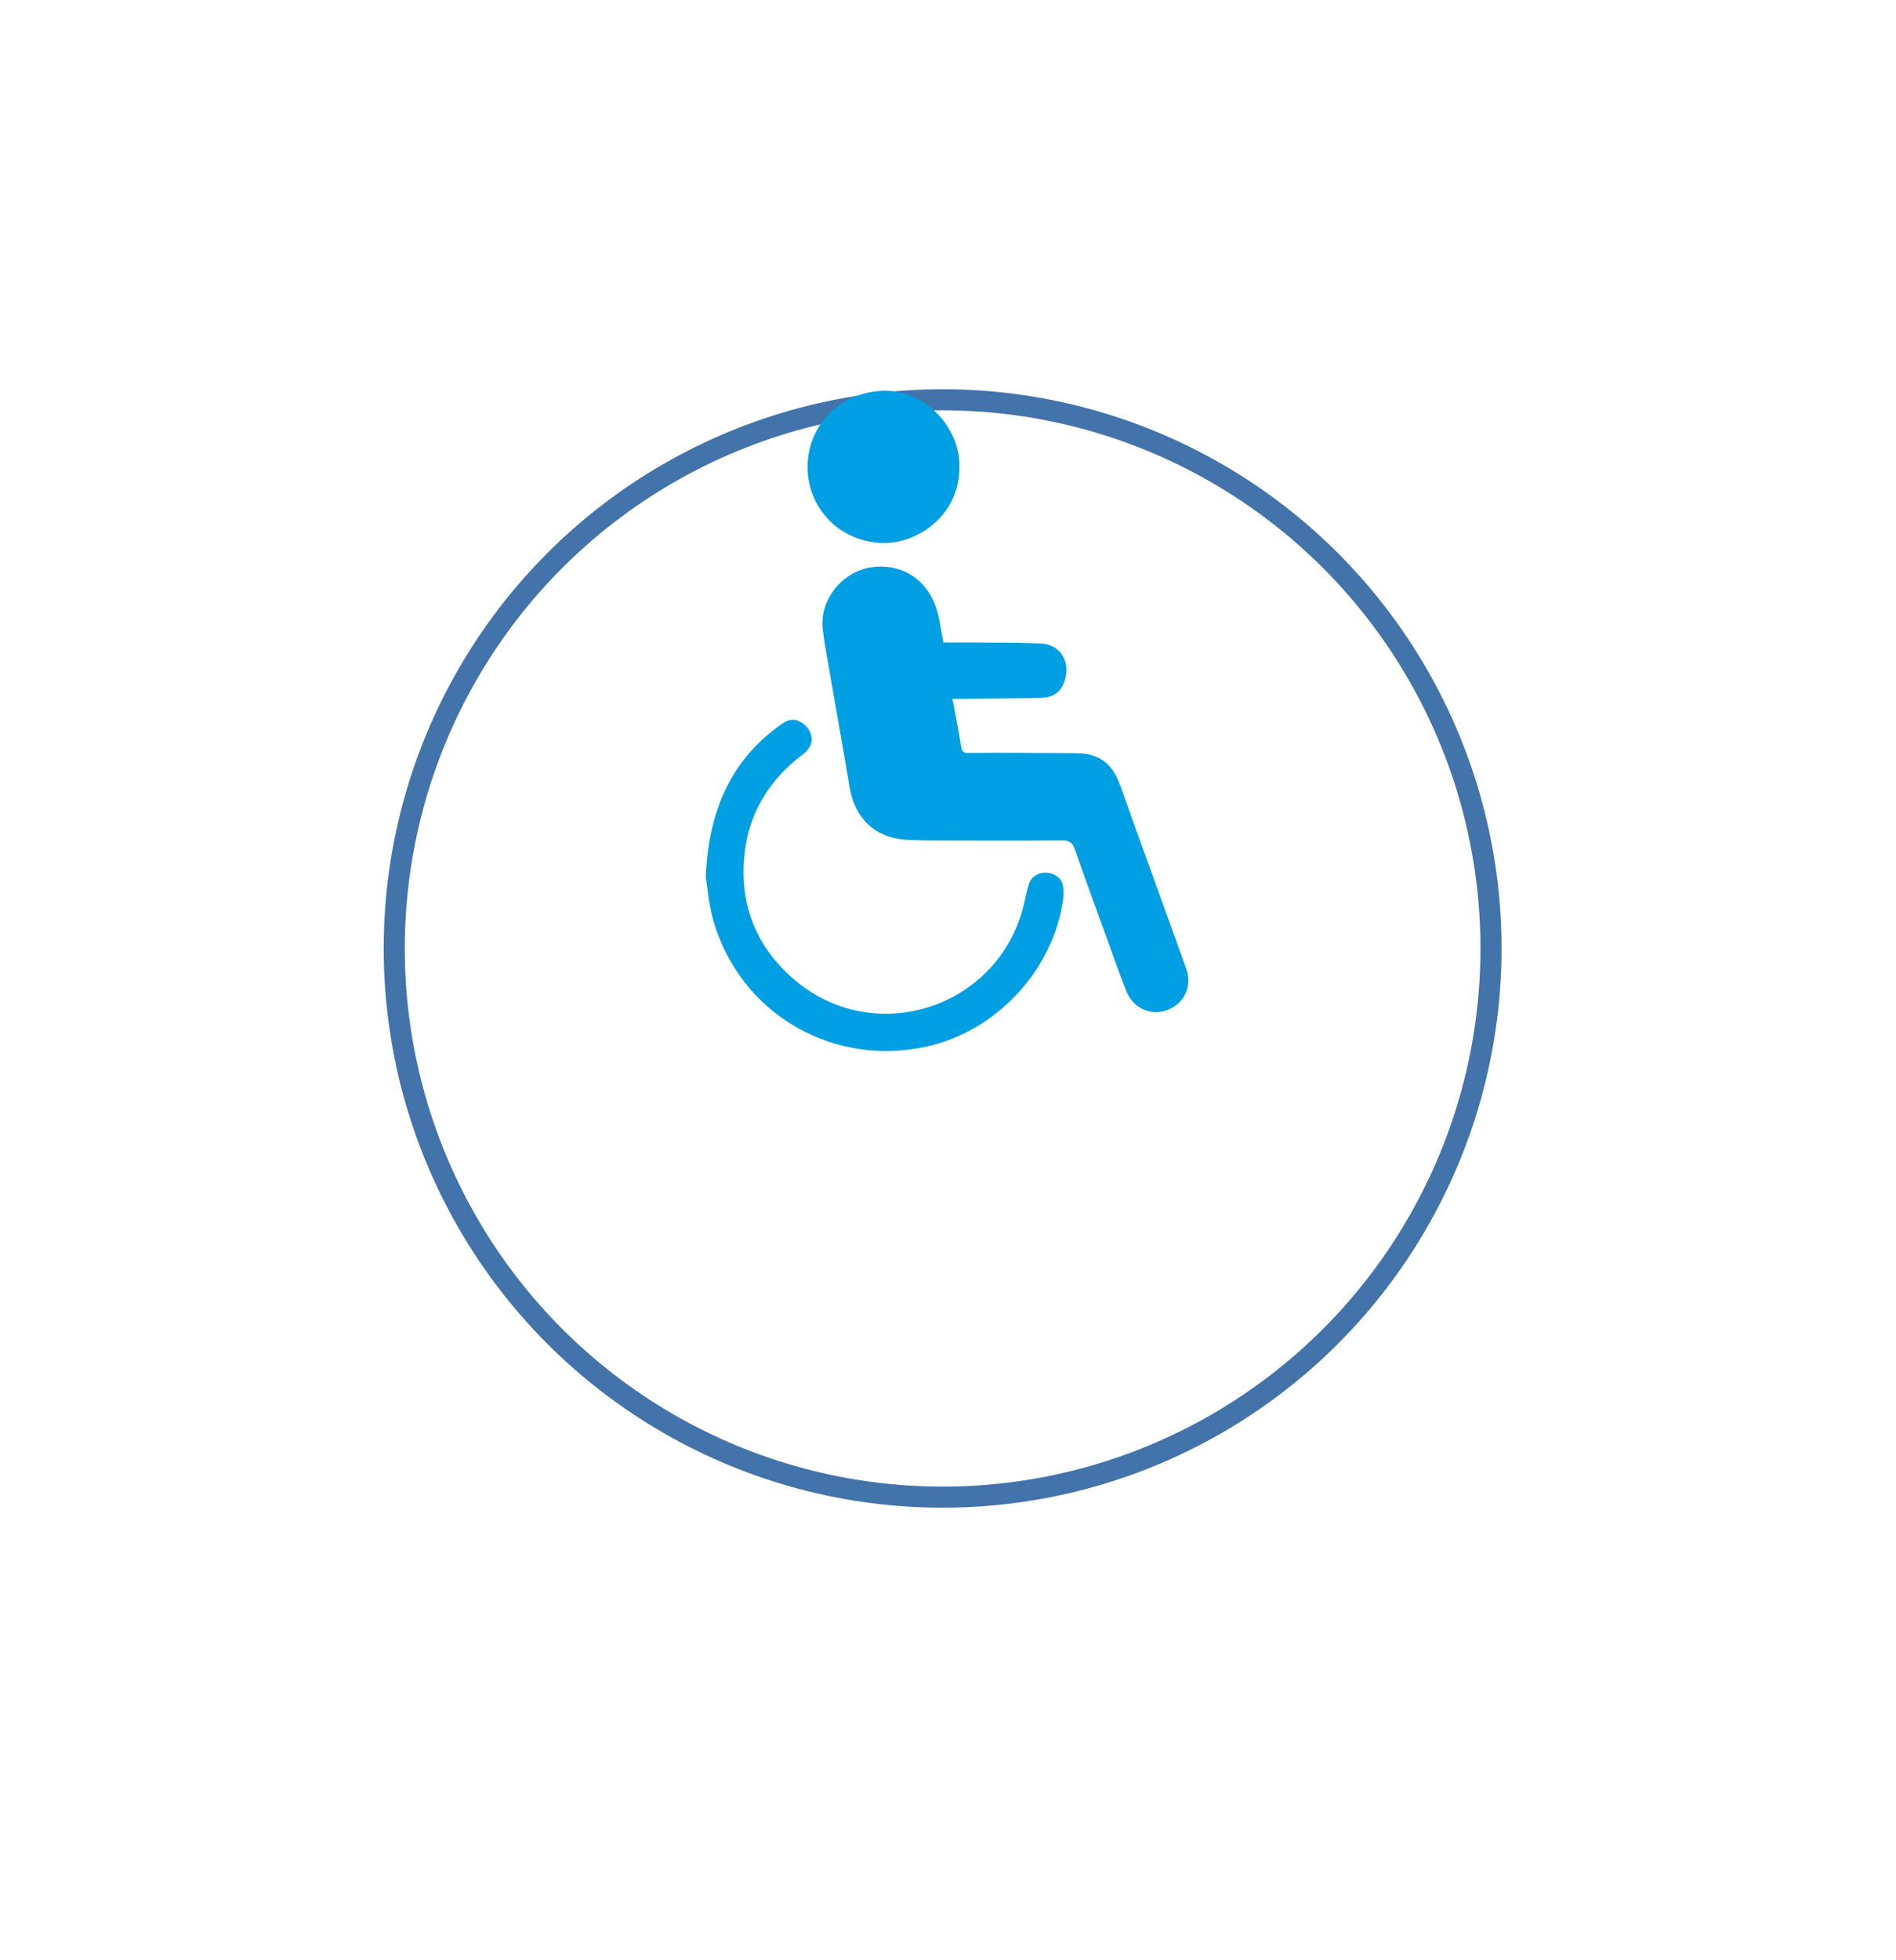 <svg width="90" height="93" viewBox="0 0 90 93" fill="none" xmlns="http://www.w3.org/2000/svg">
<g opacity="0.8" filter="url(#filter0_d)">
<circle cx="44.745" cy="34.998" r="29.482" fill="white"/>
<rect x="44.745" y="58.199" width="6.595" height="6.595" transform="rotate(45 44.745 58.199)" fill="white"/>
<circle cx="44.745" cy="34.998" r="26.031" stroke="#135095"/>
</g>
<path d="M56.303 45.942C55.48 43.645 54.645 41.356 53.817 39.062C53.59 38.431 53.373 37.795 53.138 37.169C52.772 36.192 52.131 35.743 51.106 35.735C50.251 35.728 49.393 35.723 48.538 35.72C47.682 35.718 46.825 35.715 45.969 35.723C45.765 35.725 45.665 35.681 45.628 35.451C45.508 34.698 45.361 33.952 45.216 33.157C45.383 33.157 45.523 33.16 45.663 33.157C46.927 33.142 48.189 33.137 49.453 33.107C50.069 33.092 50.44 32.753 50.58 32.145C50.779 31.289 50.266 30.566 49.406 30.529C48.54 30.491 47.675 30.491 46.807 30.484C46.126 30.476 45.448 30.481 44.78 30.481C44.697 30.04 44.633 29.641 44.548 29.244C44.151 27.407 42.685 26.696 41.321 26.92C39.96 27.145 38.917 28.449 39.052 29.811C39.109 30.396 39.224 30.977 39.324 31.559C39.658 33.494 40.01 35.424 40.331 37.359C40.576 38.827 41.548 39.755 43.019 39.842C43.65 39.88 44.284 39.875 44.914 39.877C46.74 39.882 48.565 39.887 50.391 39.872C50.732 39.87 50.907 39.952 51.026 40.301C51.5 41.685 52.011 43.057 52.51 44.433C52.827 45.303 53.126 46.179 53.47 47.036C53.797 47.849 54.654 48.216 55.423 47.914C56.236 47.59 56.607 46.787 56.303 45.942Z" fill="#009FE3"/>
<path d="M49.63 41.403C49.253 41.406 48.947 41.595 48.837 41.955C48.72 42.331 48.657 42.725 48.553 43.107C47.266 47.849 41.531 49.68 37.765 46.528C35.947 45.007 35.112 43.012 35.327 40.65C35.511 38.618 36.494 36.995 38.132 35.77C38.279 35.661 38.414 35.499 38.483 35.331C38.621 34.997 38.451 34.573 38.132 34.337C37.798 34.087 37.483 34.082 37.12 34.339C34.683 36.047 33.636 38.468 33.501 41.62C33.581 42.099 33.638 42.837 33.825 43.538C35.067 48.139 39.695 50.784 44.321 49.568C47.495 48.732 50.046 45.859 50.468 42.635C50.498 42.408 50.495 42.161 50.435 41.942C50.348 41.615 49.984 41.401 49.63 41.403Z" fill="#009FE3"/>
<path d="M41.86 25.761C43.55 25.823 45.573 24.434 45.54 22.128C45.563 20.263 43.927 18.567 42.082 18.54C40.014 18.51 38.339 20.085 38.334 22.15C38.326 24.025 39.765 25.684 41.86 25.761Z" fill="#009FE3"/>
<defs>
<filter id="filter0_d" x="0.263" y="0.516" width="88.963" height="92.01" filterUnits="userSpaceOnUse" color-interpolation-filters="sRGB">
<feFlood flood-opacity="0" result="BackgroundImageFix"/>
<feColorMatrix in="SourceAlpha" type="matrix" values="0 0 0 0 0 0 0 0 0 0 0 0 0 0 0 0 0 0 127 0"/>
<feOffset dy="10"/>
<feGaussianBlur stdDeviation="7.5"/>
<feColorMatrix type="matrix" values="0 0 0 0 0 0 0 0 0 0 0 0 0 0 0 0 0 0 0.25 0"/>
<feBlend mode="normal" in2="BackgroundImageFix" result="effect1_dropShadow"/>
<feBlend mode="normal" in="SourceGraphic" in2="effect1_dropShadow" result="shape"/>
</filter>
</defs>
</svg>
